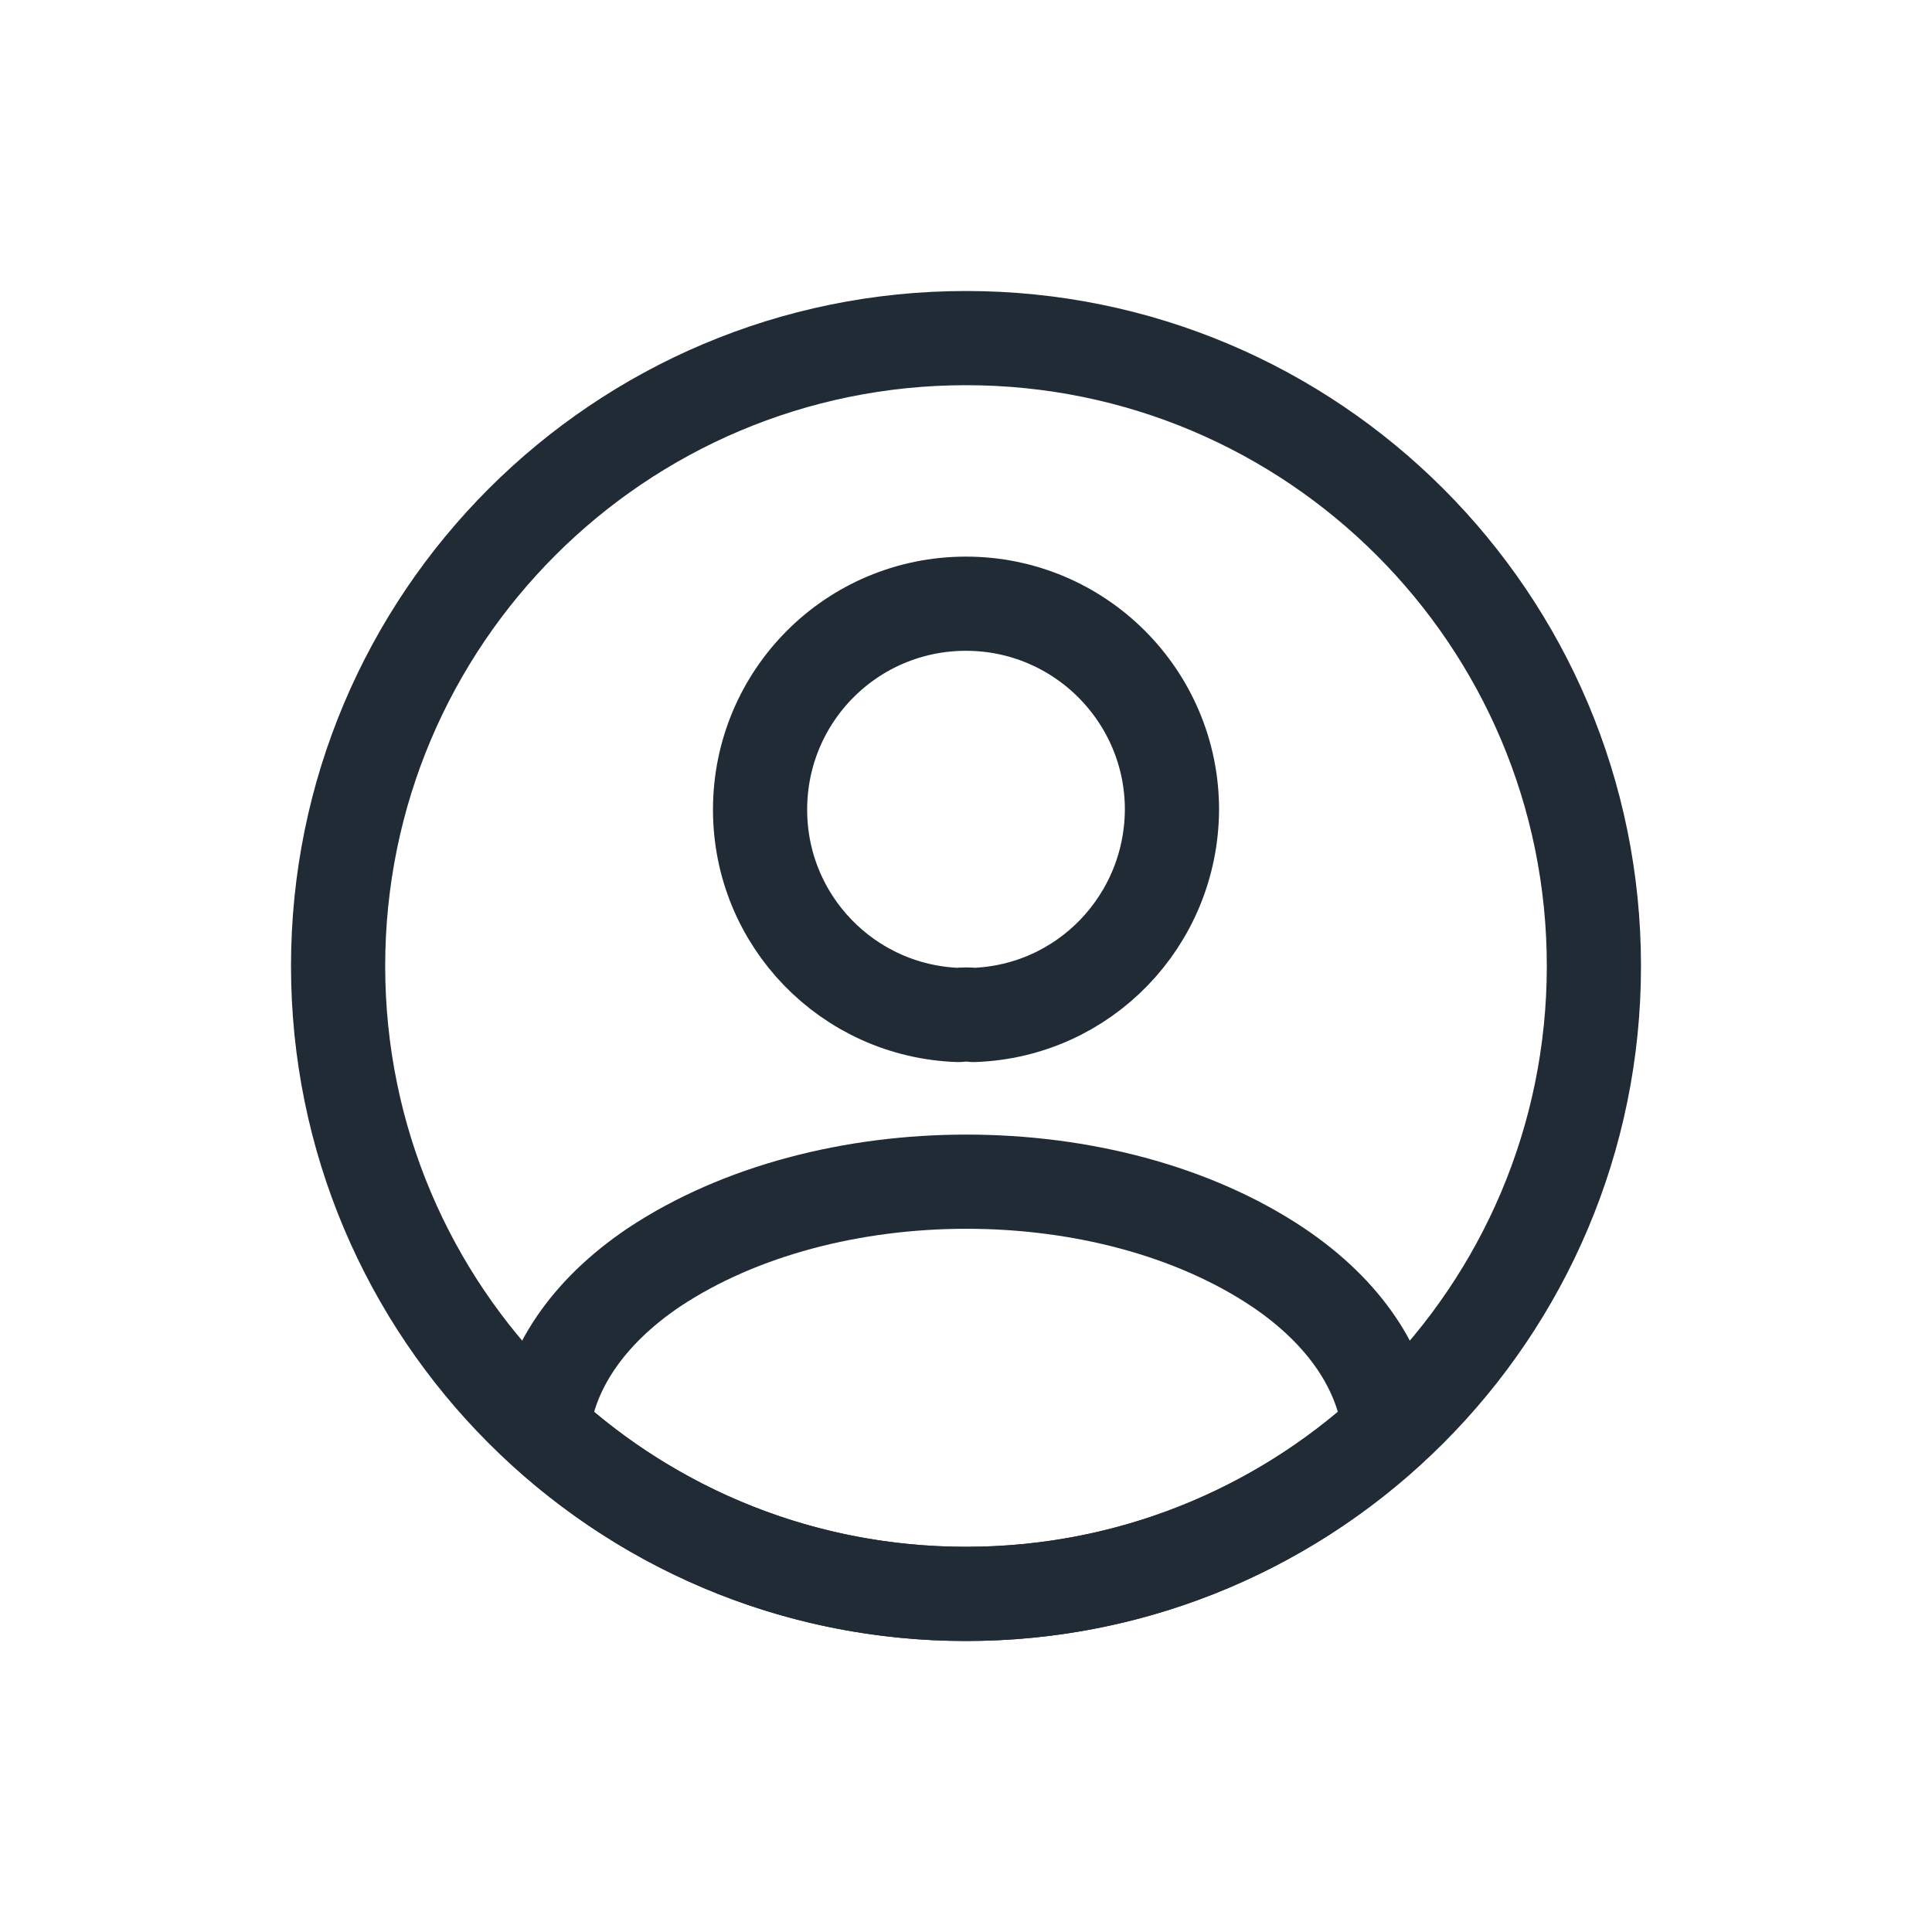 <svg width="100" height="100" viewBox="0 0 100 100" fill="none" xmlns="http://www.w3.org/2000/svg">
<path d="M50.391 52.535C50.163 52.503 49.871 52.503 49.611 52.535C43.891 52.34 39.341 47.66 39.341 41.908C39.341 36.025 44.086 31.248 50.001 31.248C55.883 31.248 60.661 36.025 60.661 41.908C60.628 47.66 56.111 52.34 50.391 52.535Z" stroke="#212B36" stroke-width="4.875" stroke-linecap="round" stroke-linejoin="round"/>
<path d="M71.904 73.985C66.119 79.283 58.449 82.5 49.999 82.5C41.549 82.5 33.879 79.283 28.094 73.985C28.419 70.93 30.369 67.94 33.846 65.6C42.751 59.685 57.311 59.685 66.151 65.6C69.629 67.94 71.579 70.93 71.904 73.985Z" stroke="#212B36" stroke-width="4.875" stroke-linecap="round" stroke-linejoin="round"/>
<path d="M50 82.5C67.949 82.5 82.5 67.949 82.5 50C82.5 32.051 67.949 17.5 50 17.5C32.051 17.5 17.5 32.051 17.5 50C17.5 67.949 32.051 82.5 50 82.5Z" stroke="#212B36" stroke-width="4.875" stroke-linecap="round" stroke-linejoin="round"/>
</svg>
